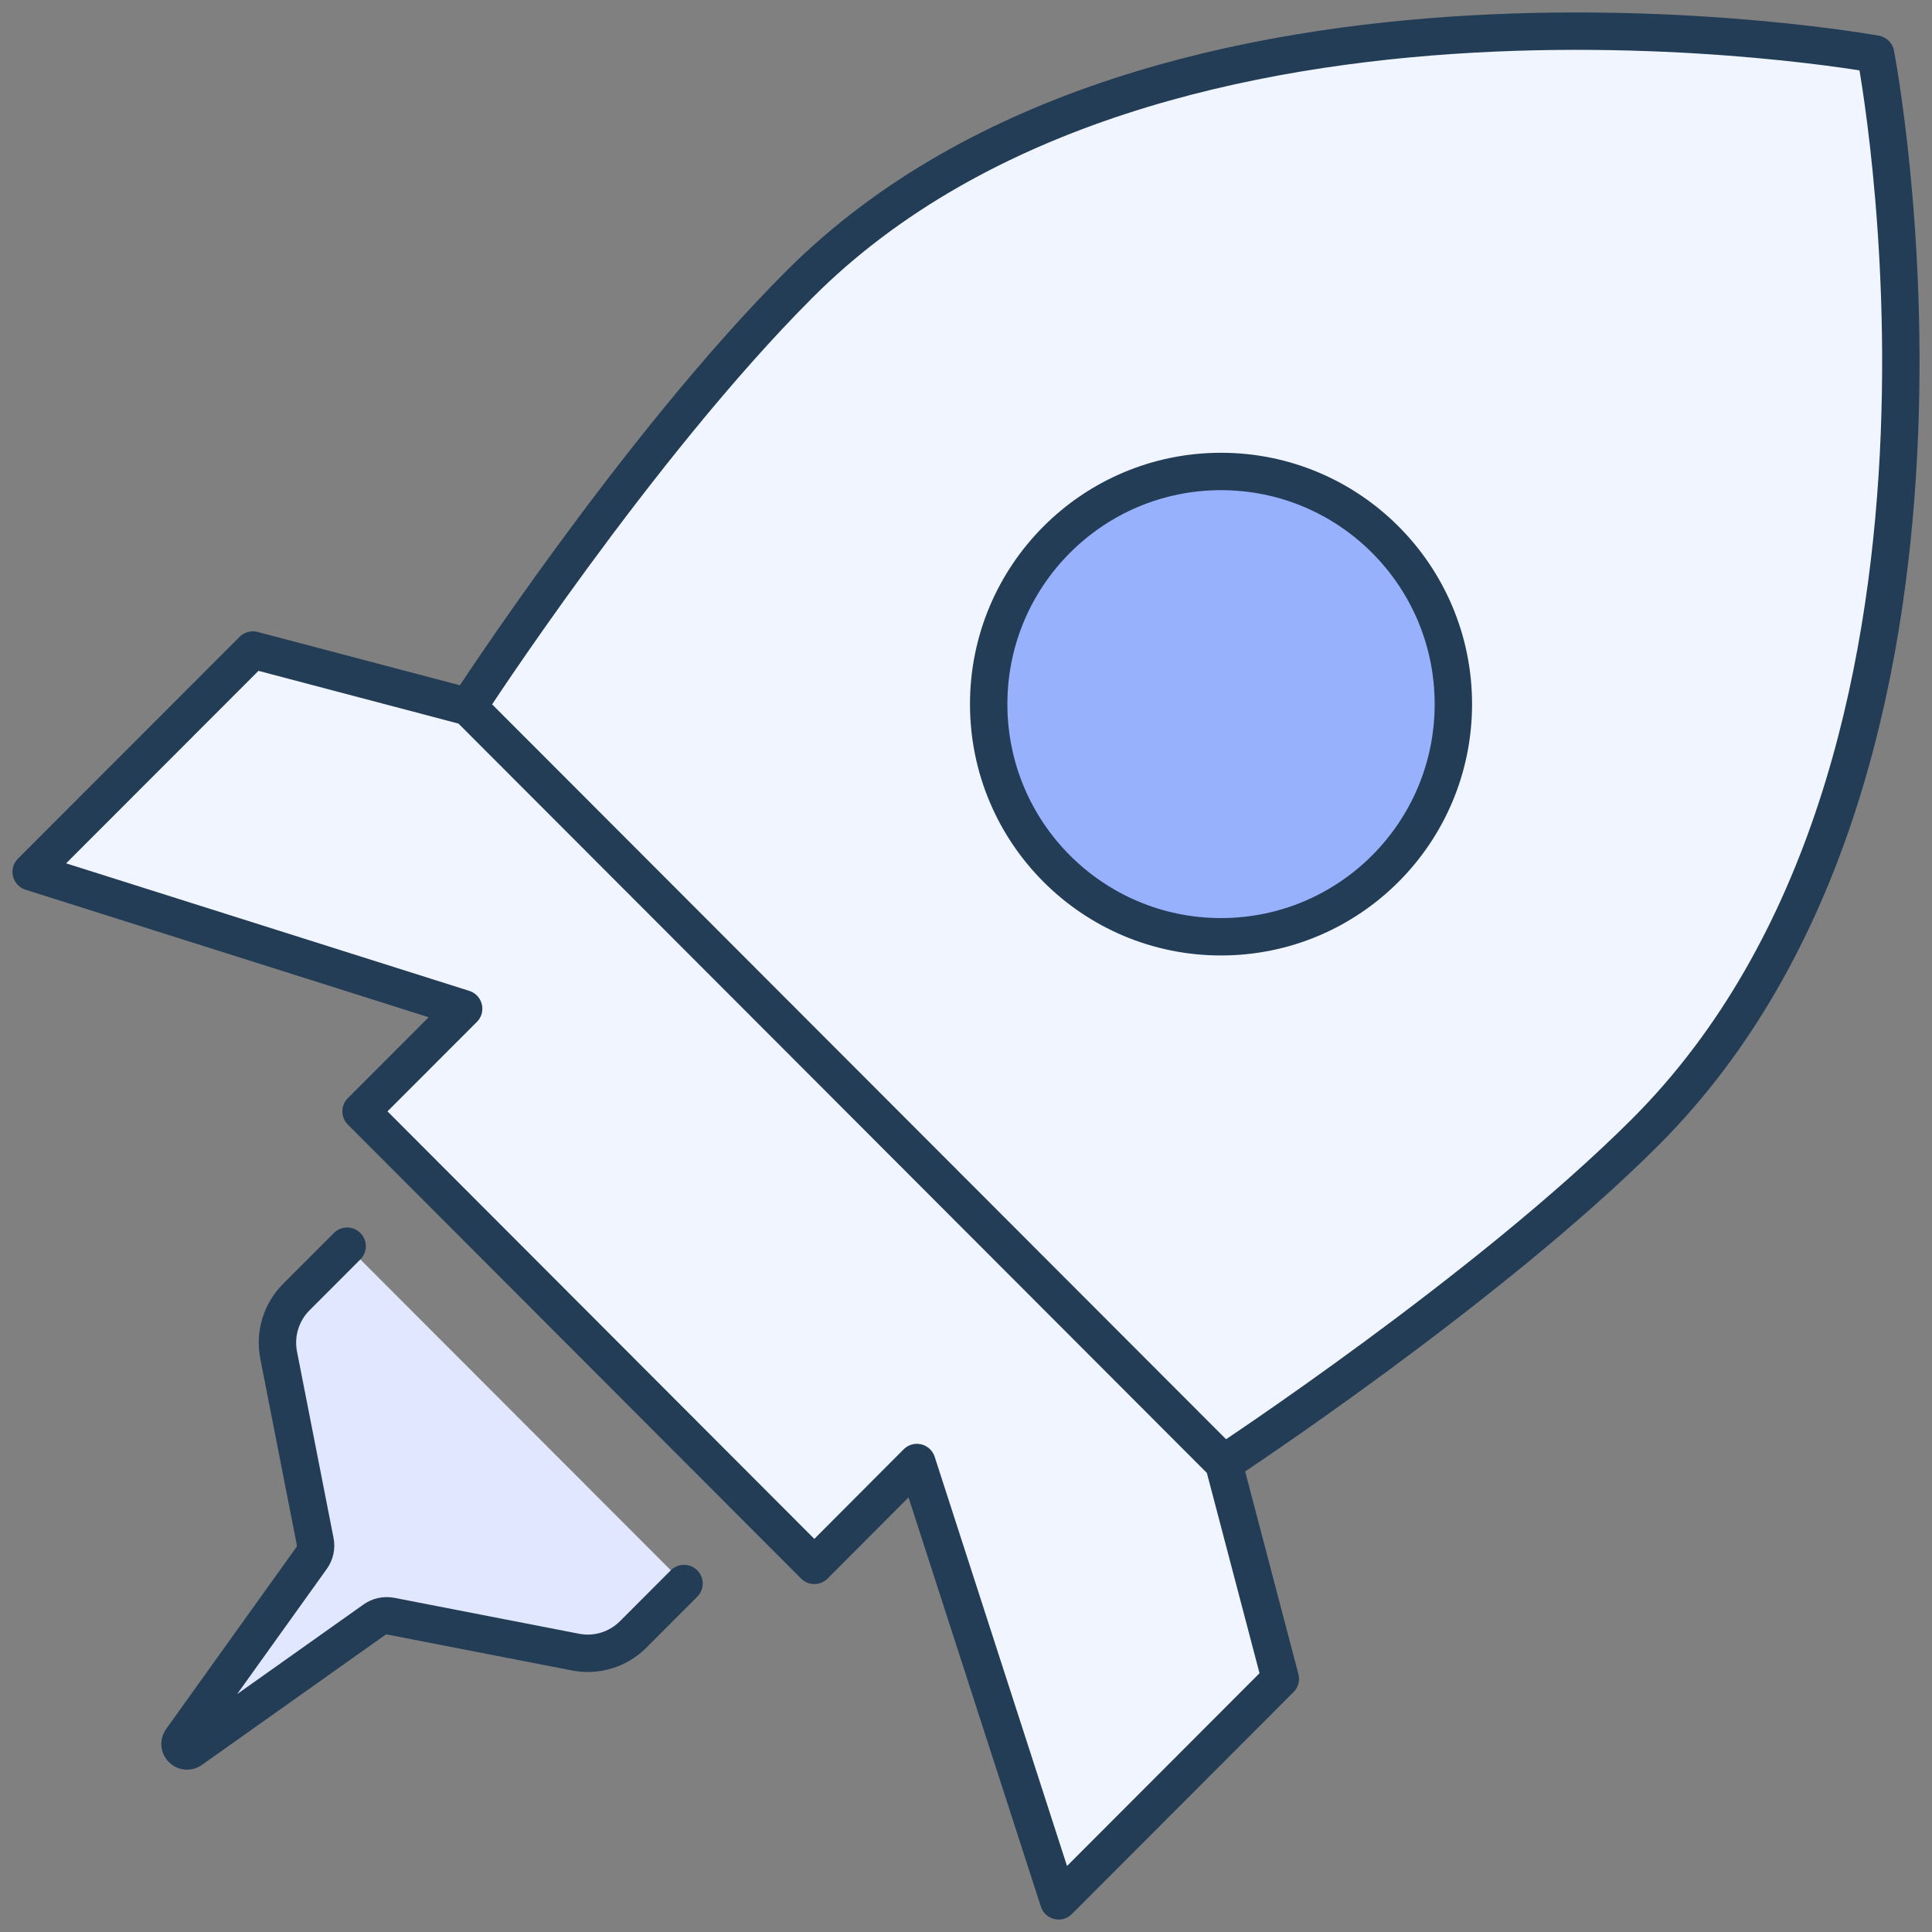 <svg xmlns="http://www.w3.org/2000/svg" width="62" height="62" viewBox="0 0 62 62" fill="none"><rect x="0" y="0" width="62" height="62" fill="#808080" stroke="none"/><path d="M15.022 22.681C15.022 22.681 20.436 14.345 25.652 9.126C37.209 -2.447 60.19 1.736 60.19 1.736C60.19 1.736 64.608 24.502 52.81 36.32C47.733 41.395 39.269 46.959 39.269 46.959L41.087 53.876L33.973 61L29.424 46.934L26.133 50.234L11.587 35.665L14.879 32.37L1 27.98L8.114 20.86L15.022 22.681Z" fill="#F0F5FF"></path><path d="M15.022 22.681C15.022 22.681 20.436 14.345 25.652 9.126C37.209 -2.447 60.19 1.736 60.19 1.736C60.19 1.736 64.608 24.502 52.81 36.32C47.733 41.395 39.269 46.959 39.269 46.959M15.022 22.681L8.114 20.86L1 27.98L14.879 32.37L11.587 35.665L26.133 50.234L29.424 46.934L33.973 61L41.087 53.876L39.269 46.959M15.022 22.681L39.269 46.959" stroke="#233D56" stroke-width="1.2" stroke-miterlimit="10" stroke-linecap="round" stroke-linejoin="round"></path><path d="M39.184 30.062C43.302 30.062 46.64 26.72 46.64 22.596C46.64 18.473 43.302 15.13 39.184 15.13C35.066 15.13 31.728 18.473 31.728 22.596C31.728 26.72 35.066 30.062 39.184 30.062Z" fill="#97B1FD" stroke="#233D56" stroke-width="1.2" stroke-miterlimit="10"></path><path d="M21.951 50.817L20.318 52.452C19.832 52.938 19.14 53.149 18.47 53.018L12.541 51.865C12.355 51.831 12.165 51.869 12.013 51.979L6.127 56.153C5.92 56.288 5.68 56.044 5.815 55.841L10.001 49.997C10.11 49.845 10.152 49.651 10.114 49.465L8.941 43.482C8.811 42.81 9.022 42.113 9.507 41.627L11.14 39.992" fill="#E0E7FF"></path><path d="M21.951 50.817L20.318 52.452C19.832 52.938 19.14 53.149 18.47 53.018L12.541 51.865C12.355 51.831 12.165 51.869 12.013 51.979L6.127 56.153C5.92 56.288 5.68 56.044 5.815 55.841L10.001 49.997C10.11 49.845 10.152 49.651 10.114 49.465L8.941 43.482C8.811 42.81 9.022 42.113 9.507 41.627L11.14 39.992" stroke="#233D56" stroke-width="1.2" stroke-miterlimit="10" stroke-linecap="round" stroke-linejoin="round"></path></svg>